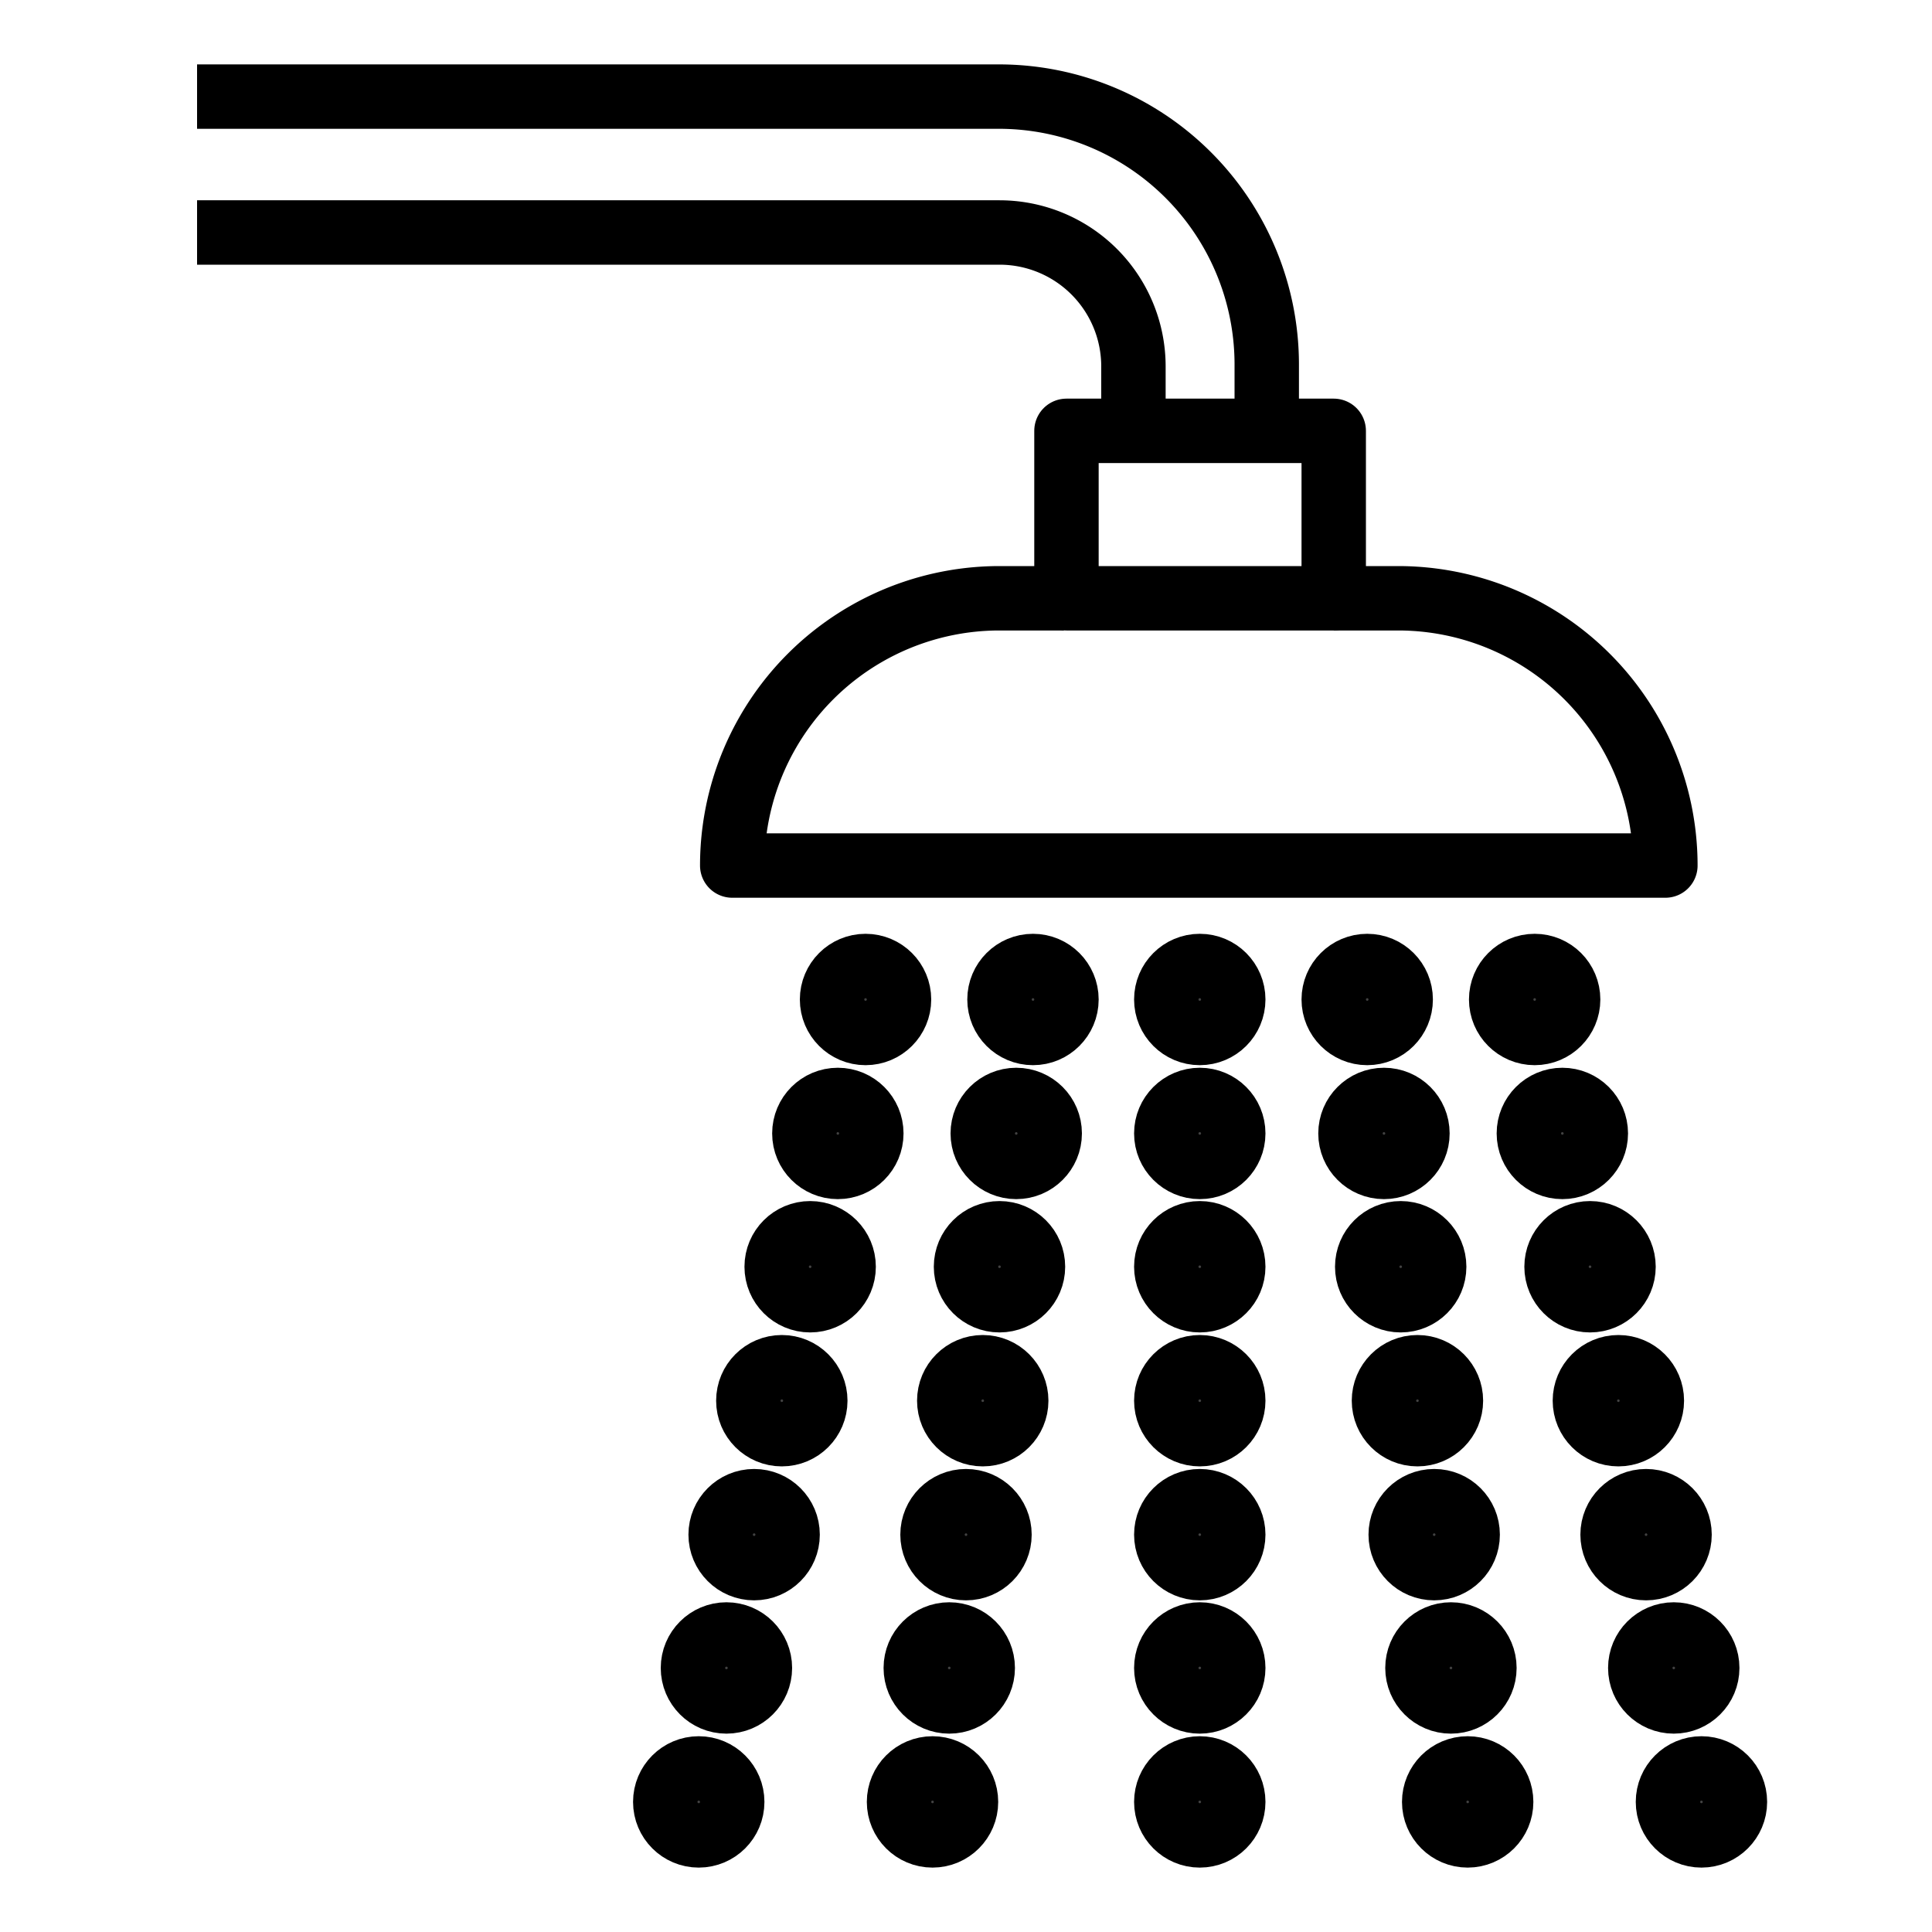 <svg id="Livello_1" data-name="Livello 1" xmlns="http://www.w3.org/2000/svg" viewBox="0 0 30 30"><defs><style>.cls-1{fill:none;stroke-linejoin:round;}.cls-1,.cls-2{stroke:#000;}.cls-2{fill:#424242;stroke-miterlimit:10;}</style></defs><title>icona-bagno</title><rect class="cls-1" x="16.56" y="6.69" width="4.15" height="2.6"/><path class="cls-1" d="M20.71,9.29h1a4.15,4.15,0,0,1,4.15,4.15H11.37a4.15,4.15,0,0,1,4.15-4.15h1"/><path class="cls-1" d="M17.6,6.69v-1a2.08,2.08,0,0,0-2.08-2.08H3.06"/><path class="cls-1" d="M3.06,1.5H15.52a4.16,4.16,0,0,1,4.15,4.15v1"/><circle class="cls-2" cx="18.63" cy="15.52" r="0.52"/><circle class="cls-2" cx="21.23" cy="15.52" r="0.52"/><circle class="cls-2" cx="16.04" cy="15.52" r="0.52"/><circle class="cls-2" cx="21.49" cy="17.6" r="0.52"/><circle class="cls-2" cx="15.78" cy="17.6" r="0.52"/><circle class="cls-2" cx="21.75" cy="19.67" r="0.52"/><circle class="cls-2" cx="15.52" cy="19.67" r="0.52"/><circle class="cls-2" cx="22.01" cy="21.75" r="0.52"/><circle class="cls-2" cx="15.26" cy="21.75" r="0.52"/><circle class="cls-2" cx="22.27" cy="23.83" r="0.52"/><circle class="cls-2" cx="15" cy="23.83" r="0.52"/><circle class="cls-2" cx="22.53" cy="25.9" r="0.52"/><circle class="cls-2" cx="14.74" cy="25.9" r="0.52"/><circle class="cls-2" cx="22.79" cy="27.98" r="0.52"/><circle class="cls-2" cx="14.48" cy="27.98" r="0.52"/><circle class="cls-2" cx="23.83" cy="15.52" r="0.52"/><circle class="cls-2" cx="24.26" cy="17.6" r="0.52"/><circle class="cls-2" cx="24.69" cy="19.67" r="0.52"/><circle class="cls-2" cx="25.13" cy="21.75" r="0.52"/><circle class="cls-2" cx="25.56" cy="23.83" r="0.52"/><circle class="cls-2" cx="25.99" cy="25.9" r="0.52"/><circle class="cls-2" cx="26.42" cy="27.98" r="0.52"/><circle class="cls-2" cx="13.44" cy="15.52" r="0.52"/><circle class="cls-2" cx="13.01" cy="17.6" r="0.52"/><circle class="cls-2" cx="12.58" cy="19.67" r="0.52"/><circle class="cls-2" cx="12.14" cy="21.75" r="0.52"/><circle class="cls-2" cx="11.71" cy="23.83" r="0.52"/><circle class="cls-2" cx="11.28" cy="25.9" r="0.52"/><circle class="cls-2" cx="10.85" cy="27.98" r="0.52"/><circle class="cls-2" cx="18.63" cy="17.6" r="0.52"/><circle class="cls-2" cx="18.63" cy="19.67" r="0.52"/><circle class="cls-2" cx="18.63" cy="21.75" r="0.52"/><circle class="cls-2" cx="18.63" cy="23.83" r="0.52"/><circle class="cls-2" cx="18.63" cy="25.9" r="0.52"/><circle class="cls-2" cx="18.63" cy="27.98" r="0.52"/></svg>